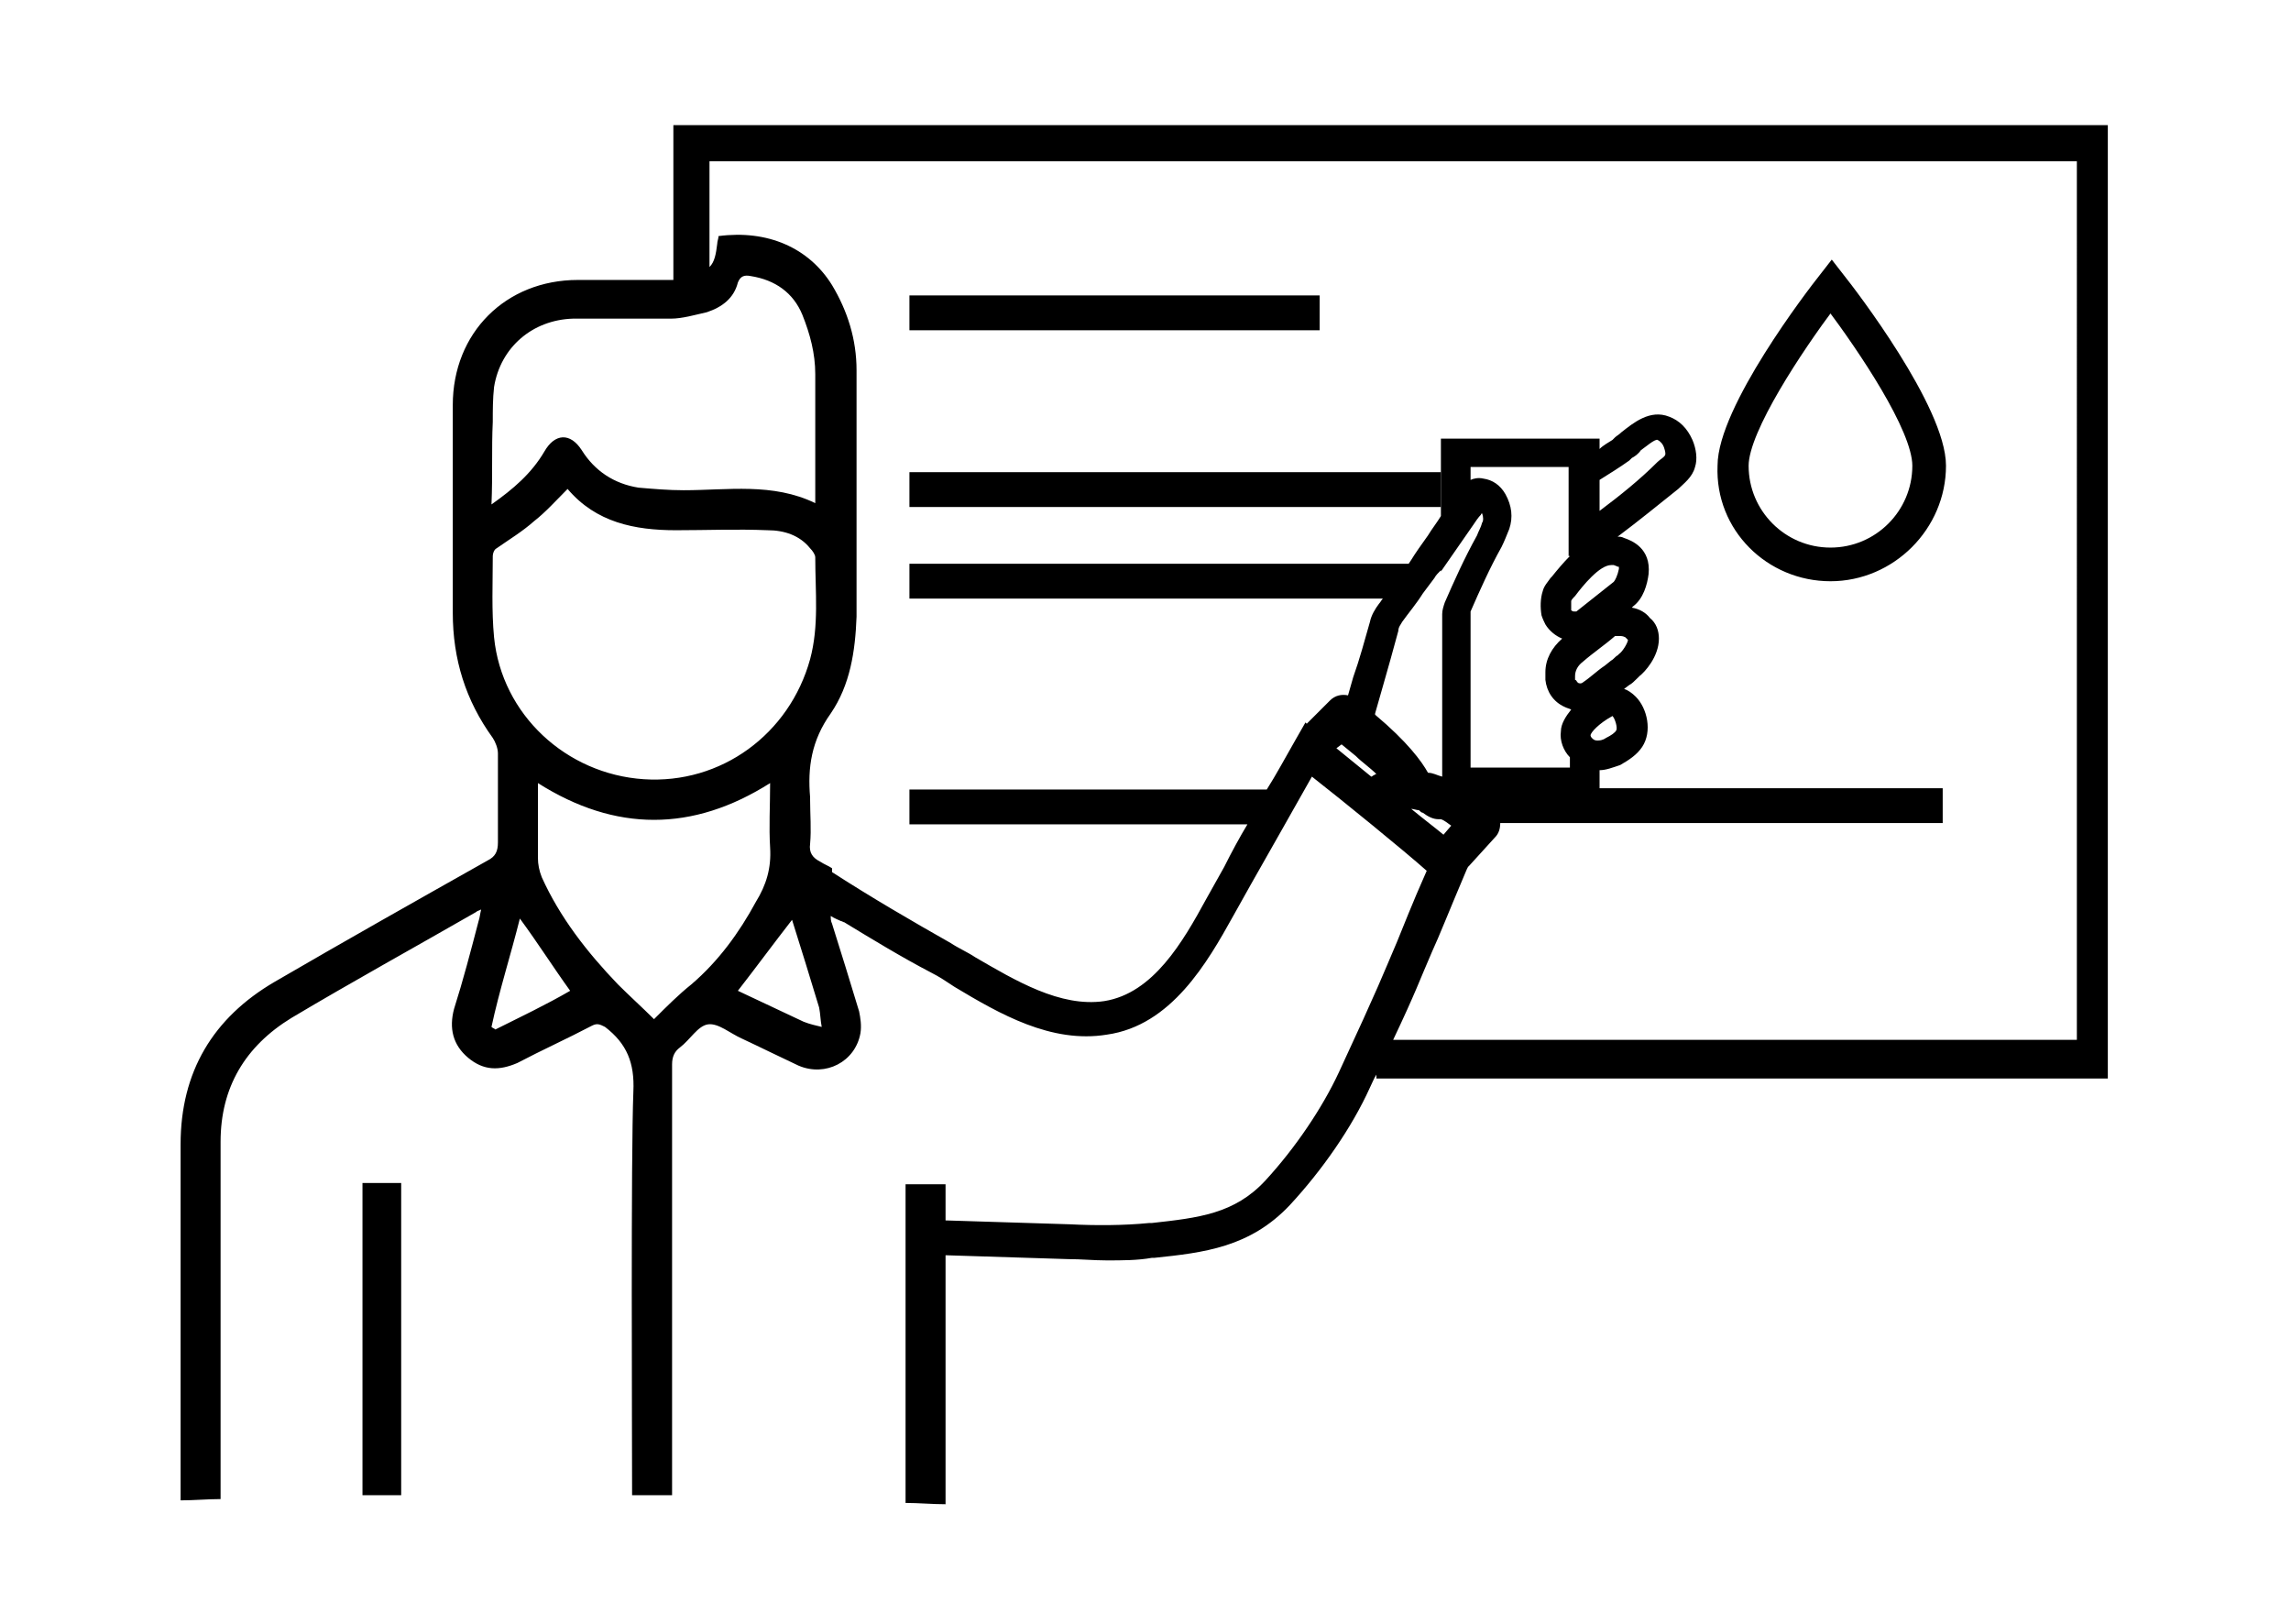<?xml version="1.0" encoding="utf-8"?>
<!-- Generator: Adobe Illustrator 19.2.0, SVG Export Plug-In . SVG Version: 6.00 Build 0)  -->
<svg version="1.1" id="Calque_1" xmlns="http://www.w3.org/2000/svg" xmlns:xlink="http://www.w3.org/1999/xlink" x="0px" y="0px"
	 viewBox="0 0 177.6 125.9" style="enable-background:new 0 0 177.6 125.9;" xml:space="preserve">
<style type="text/css">
	.st0{stroke:#000000;stroke-width:0.709;stroke-miterlimit:10;}
	.st1{fill:none;stroke:#000000;stroke-width:2.665;stroke-miterlimit:10;}
	.st2{fill:none;}
	.st3{fill:none;stroke:#000000;stroke-width:2.713;stroke-miterlimit:10;}
	.st4{fill:none;stroke:#000000;stroke-width:2.665;stroke-linecap:round;stroke-linejoin:round;stroke-miterlimit:10;}
	.st5{fill:none;stroke:#000000;stroke-width:1.984;stroke-linecap:round;stroke-linejoin:round;stroke-miterlimit:10;}
	.st6{fill:none;stroke:#000000;stroke-width:2.126;stroke-linecap:round;stroke-linejoin:round;stroke-miterlimit:10;}
	.st7{fill:none;stroke:#000000;stroke-width:0.932;stroke-miterlimit:10;}
</style>
<g>
	<path d="M52.2,9.7v12c-0.2,0-0.4,0-0.6,0c-2.3,0-4.6,0-6.8,0c-5.6,0-9.7,4.1-9.7,9.7c0,5.4,0,10.7,0,16.1c0,3.6,1,6.8,3.1,9.7
		c0.2,0.3,0.4,0.8,0.4,1.2c0,2.3,0,4.6,0,6.9c0,0.7-0.2,1.1-0.8,1.4c-5.5,3.1-11,6.2-16.5,9.4c-4.8,2.8-7.3,7-7.3,12.6
		c0,3.9,0,23.7,0,27.6c1,0,2.1-0.1,3.1-0.1c0-3.9,0-23.8,0-27.7c0-4.2,1.9-7.4,5.5-9.6c4.7-2.8,9.6-5.5,14.3-8.2
		c0.1-0.1,0.2-0.1,0.4-0.2c-0.1,0.4-0.1,0.6-0.2,0.9c-0.6,2.3-1.2,4.6-1.9,6.8c-0.4,1.5-0.1,2.8,1.1,3.8c1.2,1,2.4,1,3.8,0.4
		c1.9-1,3.9-1.9,5.8-2.9c0.4-0.2,0.6-0.1,1,0.1c1.7,1.3,2.3,2.8,2.2,5c-0.2,5.1-0.1,26.2-0.1,31.3c1,0,2.1,0,3.1,0
		c0-5.8,0-27.6,0-33.4c0-0.6,0.2-1,0.6-1.3c0.8-0.6,1.4-1.7,2.2-1.8c0.8-0.1,1.7,0.7,2.6,1.1c1.5,0.7,2.9,1.4,4.4,2.1
		c2.1,0.9,4.4-0.3,4.8-2.5c0.1-0.6,0-1.2-0.1-1.7c-0.7-2.3-1.4-4.6-2.1-6.8c-0.1-0.2-0.1-0.4-0.1-0.6c0.3,0.2,0.6,0.3,0.8,0.4
		c0.1,0,0.2,0.1,0.2,0.1c0,0,0-0.1-0.1-0.1c2.3,1.4,4.6,2.8,6.9,4c0.6,0.3,1.2,0.7,1.8,1.1c3.5,2.1,7.5,4.4,11.8,3.7
		c5-0.7,7.8-5.6,9.8-9.2l1.4-2.5c1.7-3,2.9-5.1,4.7-8.3c2.3,1.8,7.1,5.7,8.9,7.3c-1.2,2.7-1.8,4.3-2.3,5.5
		c-1.2,2.8-1.3,3.2-4.5,10.1c-1.3,2.8-3.4,5.9-5.7,8.4c-2.4,2.6-5.2,2.9-8.8,3.3l-0.2,0c-2,0.2-4.2,0.2-6.2,0.1l-9.6-0.3
		c0-1.3,0-2.3,0-2.8c-1.1,0-2,0-3.1,0c0,2.9,0,21.8,0,24.7c1,0,2.1,0.1,3.1,0.1c0-2.1,0-12.6,0-19.3l9.5,0.3c1,0,2,0.1,3,0.1
		c1.2,0,2.4,0,3.5-0.2l0.2,0c3.8-0.4,7.4-0.8,10.5-4.1c2.5-2.7,4.8-6,6.2-9.1c0.2-0.4,0.3-0.7,0.5-1v0.3h56.7V9.7H52.2z M38.2,32.7
		c0-0.9,0-1.8,0.1-2.7c0.5-3.1,3-5.2,6.1-5.3c2.5,0,5.1,0,7.6,0c0.9,0,1.9-0.3,2.8-0.5c1.2-0.4,2.1-1.1,2.4-2.3
		c0.2-0.5,0.5-0.6,1-0.5c1.9,0.3,3.3,1.3,4,3c0.6,1.5,1,3,1,4.6c0,3,0,6.1,0,9.1c0,0.3,0,0.5,0,0.9c-3.3-1.6-6.8-1-10.2-1
		c-1.2,0-2.3-0.1-3.5-0.2c-1.9-0.3-3.4-1.3-4.4-2.9c-0.9-1.4-2.1-1.3-2.9,0.1c-1,1.7-2.4,2.9-4.1,4.1C38.2,36.8,38.1,34.8,38.2,32.7
		z M38.3,49.4c-0.2-2.1-0.1-4.2-0.1-6.3c0-0.2,0.1-0.5,0.3-0.6c1-0.7,2-1.3,2.9-2.1c0.9-0.7,1.7-1.6,2.6-2.5
		c2.2,2.6,5.2,3.2,8.4,3.2c2.4,0,4.7-0.1,7.1,0c1.3,0,2.5,0.4,3.3,1.4c0.2,0.2,0.4,0.5,0.4,0.7c0,2.7,0.3,5.3-0.4,7.9
		c-1.6,5.8-6.9,9.7-12.9,9.3C43.9,60,38.9,55.4,38.3,49.4z M38.4,79.8c-0.1-0.1-0.2-0.1-0.3-0.2c0.6-2.8,1.5-5.6,2.2-8.4
		c1.4,1.9,2.6,3.8,3.9,5.6C42.3,77.9,40.4,78.8,38.4,79.8z M53.6,76.3c-1,0.8-1.9,1.7-2.9,2.7c-0.9-0.9-1.9-1.8-2.8-2.7
		c-2.4-2.5-4.5-5.2-5.9-8.3c-0.2-0.5-0.3-1-0.3-1.5c0-1.9,0-3.8,0-5.8c6,3.8,12,3.8,18,0c0,1.8-0.1,3.4,0,5c0.1,1.6-0.3,2.9-1.1,4.2
		C57.3,72.3,55.7,74.5,53.6,76.3z M62.3,79.2c-1.7-0.8-3.4-1.6-5.1-2.4c1.4-1.8,2.8-3.7,4.2-5.5c0.7,2.2,1.4,4.5,2.1,6.8
		c0.1,0.5,0.1,1,0.2,1.5C63.3,79.5,62.8,79.4,62.3,79.2z M108.7,48.2c0.5-0.7,1.1-1.4,1.6-2.2l0.9-1.2c0.1-0.2,0.3-0.4,0.5-0.6v0.1
		l2.5-3.6c0.2-0.3,0.4-0.6,0.6-0.8c0,0,0-0.1,0.1-0.1c0.1,0.3,0.1,0.6,0,0.7c-0.1,0.4-0.3,0.7-0.4,1c-1,1.8-1.8,3.6-2.5,5.2
		c-0.1,0.3-0.2,0.6-0.2,0.9c0,3.7,0,7.4,0,11.1v1.5c-0.4-0.1-0.7-0.3-1.1-0.3c-0.5-0.9-1.6-2.4-4.1-4.5c0,0,0-0.1,0-0.1l0.6-2.1
		c0.4-1.4,0.8-2.8,1.2-4.3C108.4,48.6,108.6,48.4,108.7,48.2z M123.8,57.4c-0.2,0-0.3-0.1-0.4-0.2c-0.1-0.1-0.1-0.2-0.1-0.2
		c0-0.2,0.6-0.9,1.7-1.5c0.2,0.2,0.4,0.9,0.3,1.1c-0.1,0.2-0.4,0.4-0.8,0.6C124.2,57.4,124,57.4,123.8,57.4z M125.4,50.8
		c-0.2,0.1-0.3,0.3-0.5,0.4l-0.5,0.4c-0.6,0.4-1.1,0.9-1.7,1.3c-0.1,0.1-0.3,0.1-0.4,0c-0.1-0.1-0.1-0.2-0.2-0.2c0-0.1,0-0.2,0-0.3
		v0c0-0.4,0.2-0.8,0.6-1.1c0.8-0.7,1.7-1.3,2.5-2c0.1,0,0.2,0,0.3,0c0.2,0,0.3,0,0.5,0.1l0.2,0.2c0,0.2-0.4,0.9-0.7,1.1L125.4,50.8z
		 M125.5,44.1c-0.1,0.5-0.3,0.9-0.4,1c-1,0.8-1.9,1.5-2.9,2.3c0,0-0.1,0-0.2,0c-0.1,0-0.2-0.1-0.2-0.1c0,0,0,0,0-0.1l0,0
		c0-0.2,0-0.4,0-0.6c0-0.1,0.2-0.3,0.2-0.3l0.1-0.1c0.6-0.8,1.9-2.4,2.8-2.4c0.1,0,0.2,0,0.2,0c0.3,0.1,0.4,0.2,0.4,0.1
		C125.5,43.9,125.5,44,125.5,44.1z M124,39.6v-2.4c0.8-0.5,1.6-1,2.3-1.5l0.2-0.2c0.2-0.1,0.5-0.3,0.7-0.6c0.3-0.2,1.1-0.9,1.3-0.8
		c0.2,0.1,0.4,0.3,0.5,0.6c0.1,0.3,0.1,0.4,0.1,0.5c0,0.2-0.4,0.4-0.6,0.6C127.1,37.2,125.6,38.4,124,39.6z M121.7,43.1
		c-0.5,0.5-1,1.1-1.4,1.6l-0.1,0.1c-0.2,0.3-0.5,0.6-0.6,1c-0.2,0.6-0.2,1.3-0.1,1.9c0.1,0.3,0.2,0.5,0.3,0.7
		c0.3,0.5,0.8,0.9,1.3,1.1c-0.8,0.7-1.3,1.6-1.3,2.6c0,0.2,0,0.4,0,0.6c0.1,0.9,0.6,1.7,1.5,2.1c0.2,0.1,0.3,0.1,0.5,0.2
		c-0.4,0.5-0.8,1.1-0.8,1.7v0c-0.1,0.7,0.2,1.5,0.7,2c0,0,0,0,0,0v0.8H114v-1c0-3.7,0-7.4,0-11.1c0.7-1.6,1.5-3.4,2.4-5
		c0.2-0.4,0.4-0.9,0.6-1.4c0.3-0.9,0.2-1.8-0.3-2.7c-0.4-0.7-1-1.1-1.7-1.2c-0.4-0.1-0.8,0-1,0.1v-1h7.6V43.1z M104,57.7l1.1,0.9
		c0.5,0.5,1.1,0.9,1.6,1.4c-0.1,0-0.2,0.1-0.2,0.1c-0.1,0-0.1,0.1-0.2,0.1l-2.7-2.2L104,57.7z M109.4,62.7c0.2,0,0.4,0.1,0.6,0.1
		c0.1,0.1,0.2,0.2,0.3,0.2c0.4,0.3,0.8,0.5,1.2,0.5c0.1,0,0.1,0,0.2,0c0.3,0.1,0.5,0.3,0.8,0.5l-0.6,0.7
		C111.3,64.2,110.5,63.6,109.4,62.7z M160.9,80.6H108c1.8-3.8,2-4.5,3-6.8c0.6-1.3,1.3-3.1,2.7-6.4l0.1-0.2c0,0,0.1-0.1,0.1-0.1
		l2-2.2c0.3-0.3,0.4-0.7,0.4-1.1h34.3v-2.7H124v-1.4c0.5,0,1-0.2,1.6-0.4c0.7-0.4,1.3-0.8,1.7-1.4c0.8-1.2,0.4-3-0.5-3.9
		c-0.3-0.3-0.6-0.5-0.9-0.6l0.4-0.3c0.2-0.1,0.4-0.3,0.6-0.5l0.2-0.2c0.4-0.3,1.5-1.5,1.5-2.9c0-0.6-0.2-1.2-0.7-1.6
		c-0.3-0.4-0.8-0.7-1.4-0.8c0,0,0.1-0.1,0.1-0.1c0.8-0.6,1.1-1.7,1.2-2.5c0.2-2-1.3-2.6-1.9-2.8c-0.2-0.1-0.3-0.1-0.5-0.1
		c1.6-1.2,3.2-2.5,4.7-3.7c0.4-0.4,1.1-0.9,1.3-1.7c0.2-0.6,0.1-1.4-0.2-2.1c-0.4-0.9-1-1.5-1.8-1.8c-1.5-0.6-2.8,0.5-3.7,1.2
		c-0.2,0.2-0.4,0.3-0.5,0.4l-0.2,0.2c-0.3,0.2-0.7,0.4-1,0.7V34h-12.3v6c-0.3,0.5-0.7,1-1,1.5c-0.5,0.7-1,1.4-1.3,1.9l-0.2,0.3H70.5
		v2.7h36.7c-0.1,0.1-0.2,0.3-0.3,0.4c-0.3,0.4-0.6,0.9-0.7,1.4c-0.4,1.4-0.8,2.9-1.3,4.3l-0.4,1.4c-0.5-0.1-1,0-1.4,0.4l-1.8,1.8
		l-0.1-0.1l-0.8,1.4c-0.8,1.4-1.5,2.7-2.2,3.8H70.5v2.7h26.2c-0.6,1-1.2,2.1-1.8,3.3l-1.4,2.5c-1.8,3.3-4.1,7.3-7.9,7.9
		c-3.4,0.5-6.9-1.6-10-3.4c-0.6-0.4-1.3-0.7-1.9-1.1c-3-1.7-6.1-3.5-9.2-5.5c0-0.1,0-0.2,0-0.3c-0.3-0.2-0.6-0.3-0.9-0.5
		c-0.6-0.3-0.9-0.7-0.8-1.4c0.1-1.1,0-2.3,0-3.4c0-0.1,0-0.2,0-0.2c-0.2-2.3,0.1-4.4,1.6-6.5c1.5-2.2,1.9-4.8,2-7.5
		c0-0.7,0-1.5,0-2.2v0c0-0.7,0-1.5,0-2.2c0-0.1,0-0.2,0-0.3v-4.3c0,0,0,0,0,0c0-0.4,0-0.7,0-1c0-1.4,0-2.9,0-4.3v-1.2
		c0-1.2,0-2.4,0-3.6c0-2.4-0.7-4.6-1.9-6.6c-1.8-2.9-5-4.3-8.8-3.8c0,0.2-0.1,0.4-0.1,0.6c-0.1,0.8-0.2,1.4-0.6,1.8v-8.2h106V80.6z"
		/>
	<path d="M28.1,115.9c1,0,2,0,3,0c0-2.7,0-21.4,0-24.2c-1,0-2,0-3,0C28.1,94.4,28.1,113.1,28.1,115.9z"/>
	<rect x="70.5" y="22.9" width="31.8" height="2.7"/>
	<rect x="70.5" y="36.6" width="41.2" height="2.7"/>
	<path class="st0" d="M141.9,44.7c4.7,0,8.6-3.9,8.6-8.6c0-4.4-7-13.5-7.8-14.5l-0.7-0.9l-0.7,0.9c-0.8,1-7.8,10.1-7.8,14.5
		C133.3,40.9,137.2,44.7,141.9,44.7z M141.9,23.7c2.4,3.2,6.7,9.5,6.7,12.4c0,3.7-3,6.7-6.7,6.7c-3.7,0-6.7-3-6.7-6.7
		C135.2,33.3,139.5,26.9,141.9,23.7z"/>
</g>
</svg>
